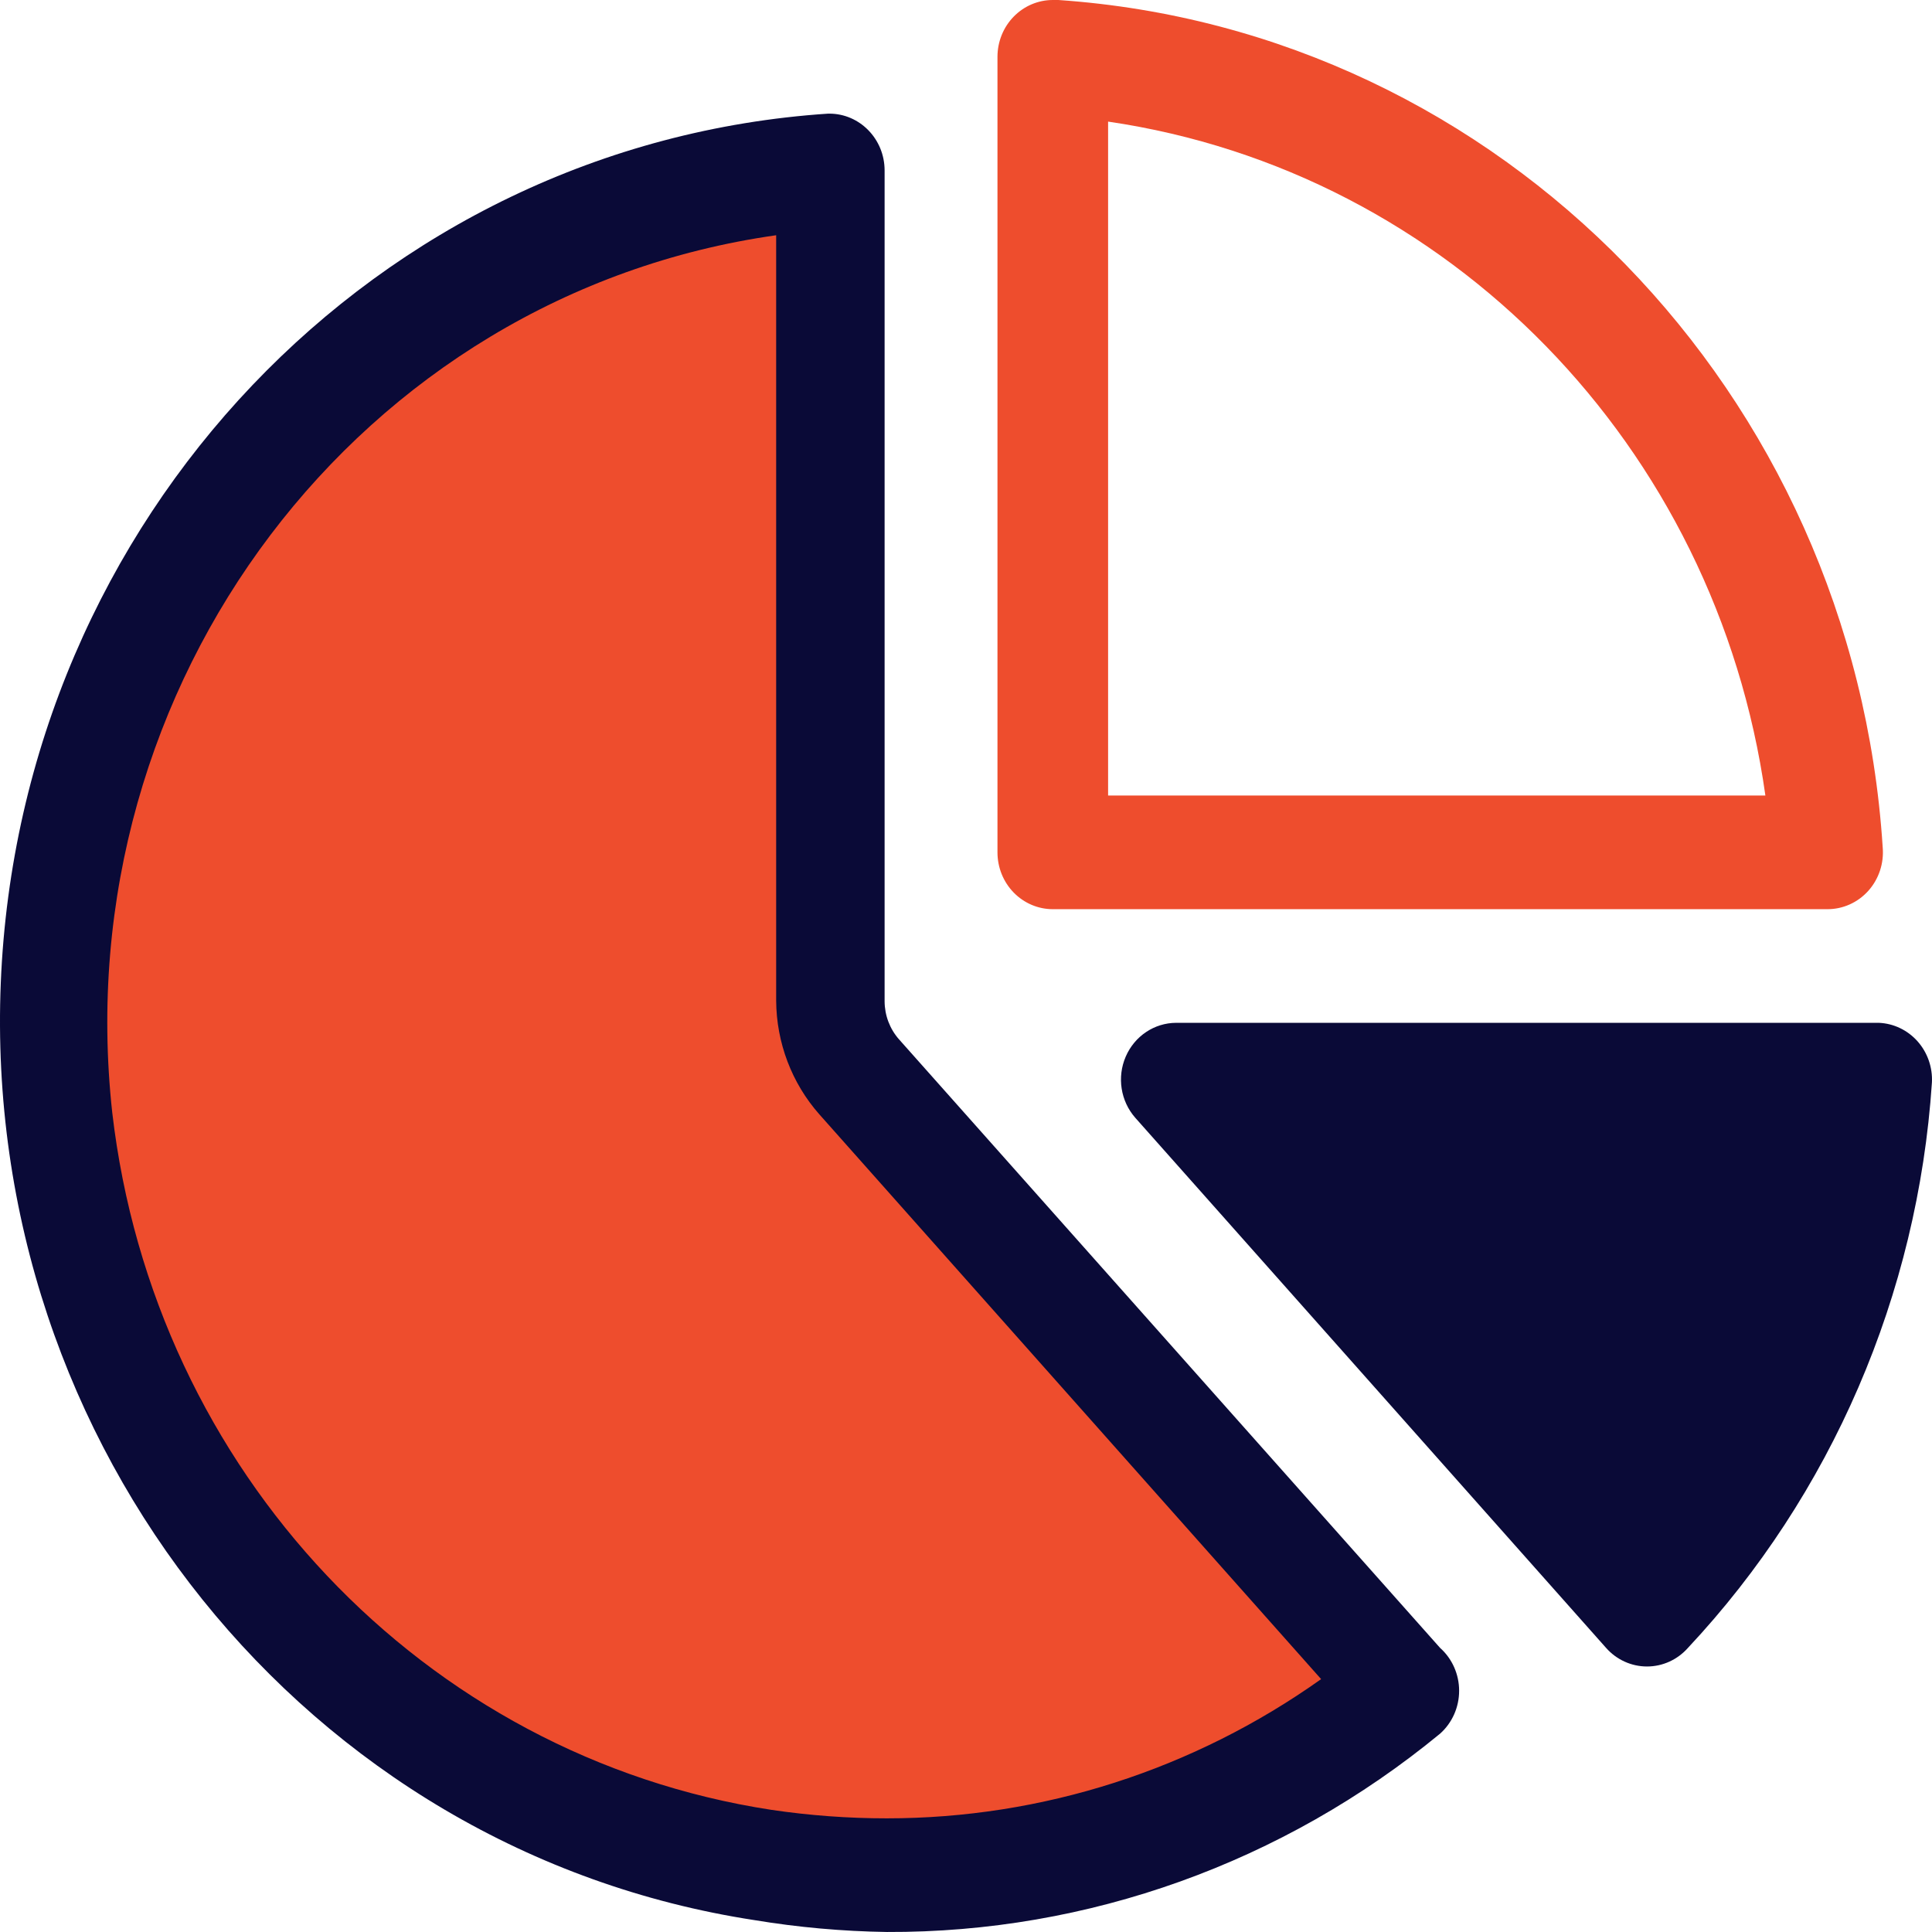 <svg width="100" height="100" viewBox="0 0 100 100" fill="none" xmlns="http://www.w3.org/2000/svg">
<path fill-rule="evenodd" clip-rule="evenodd" d="M45.902 97.058C43.765 97.058 41.631 96.901 39.516 96.588C20.297 93.566 5.405 77.741 3.118 57.912C1.767 45.901 5.275 33.848 12.821 24.569C20.367 15.29 31.29 9.598 43.038 8.823V51.706C42.959 53.232 43.463 54.73 44.441 55.882L72.534 87.382C64.995 93.641 55.595 97.056 45.902 97.058Z" fill="#EE4D2D"/>
<path fill-rule="evenodd" clip-rule="evenodd" d="M43.038 5.882H42.865C19.497 7.432 1.028 26.831 0.041 50.861C-0.945 74.891 15.87 95.817 39.029 99.382C41.302 99.759 43.599 99.965 45.902 99.999C56.309 100.042 66.416 96.419 74.538 89.734C75.165 89.176 75.524 88.366 75.524 87.514C75.524 86.662 75.165 85.852 74.538 85.294L46.531 53.794C46.054 53.254 45.789 52.552 45.787 51.823V8.823C45.787 7.199 44.505 5.882 42.923 5.882H43.038ZM40.174 12.176V51.793C40.187 53.971 40.983 56.065 42.407 57.676L68.381 86.911C61.776 91.605 53.934 94.119 45.902 94.117C43.899 94.118 41.899 93.969 39.916 93.676C21.927 90.917 7.96 76.137 5.81 57.587C3.368 35.381 18.619 15.227 40.174 12.176Z" fill="#0A0A37"/>
<path fill-rule="evenodd" clip-rule="evenodd" d="M54.492 0C53.733 0 53.005 0.31 52.467 0.862C51.93 1.413 51.629 2.161 51.629 2.941V44.118C51.629 44.898 51.93 45.646 52.467 46.197C53.005 46.749 53.733 47.059 54.492 47.059H94.584C95.39 47.062 96.16 46.716 96.706 46.106C97.251 45.495 97.521 44.678 97.448 43.853C95.934 20.319 77.692 1.57 54.779 0H54.492ZM57.355 6.294C74.978 8.875 88.833 23.081 91.376 41.176H57.355V6.294Z" fill="#EE4D2D"/>
<path fill-rule="evenodd" clip-rule="evenodd" d="M97.247 52.941H60.879C59.748 52.944 58.725 53.629 58.267 54.691C57.809 55.752 58.002 56.991 58.76 57.854L83.13 85.294C83.672 85.908 84.442 86.257 85.249 86.257C86.056 86.257 86.825 85.908 87.368 85.294C94.794 77.366 99.265 67.005 99.996 56.03C100.036 55.244 99.766 54.476 99.25 53.896C98.733 53.316 98.012 52.972 97.247 52.941Z" fill="#0A0A37"/>
</svg>
